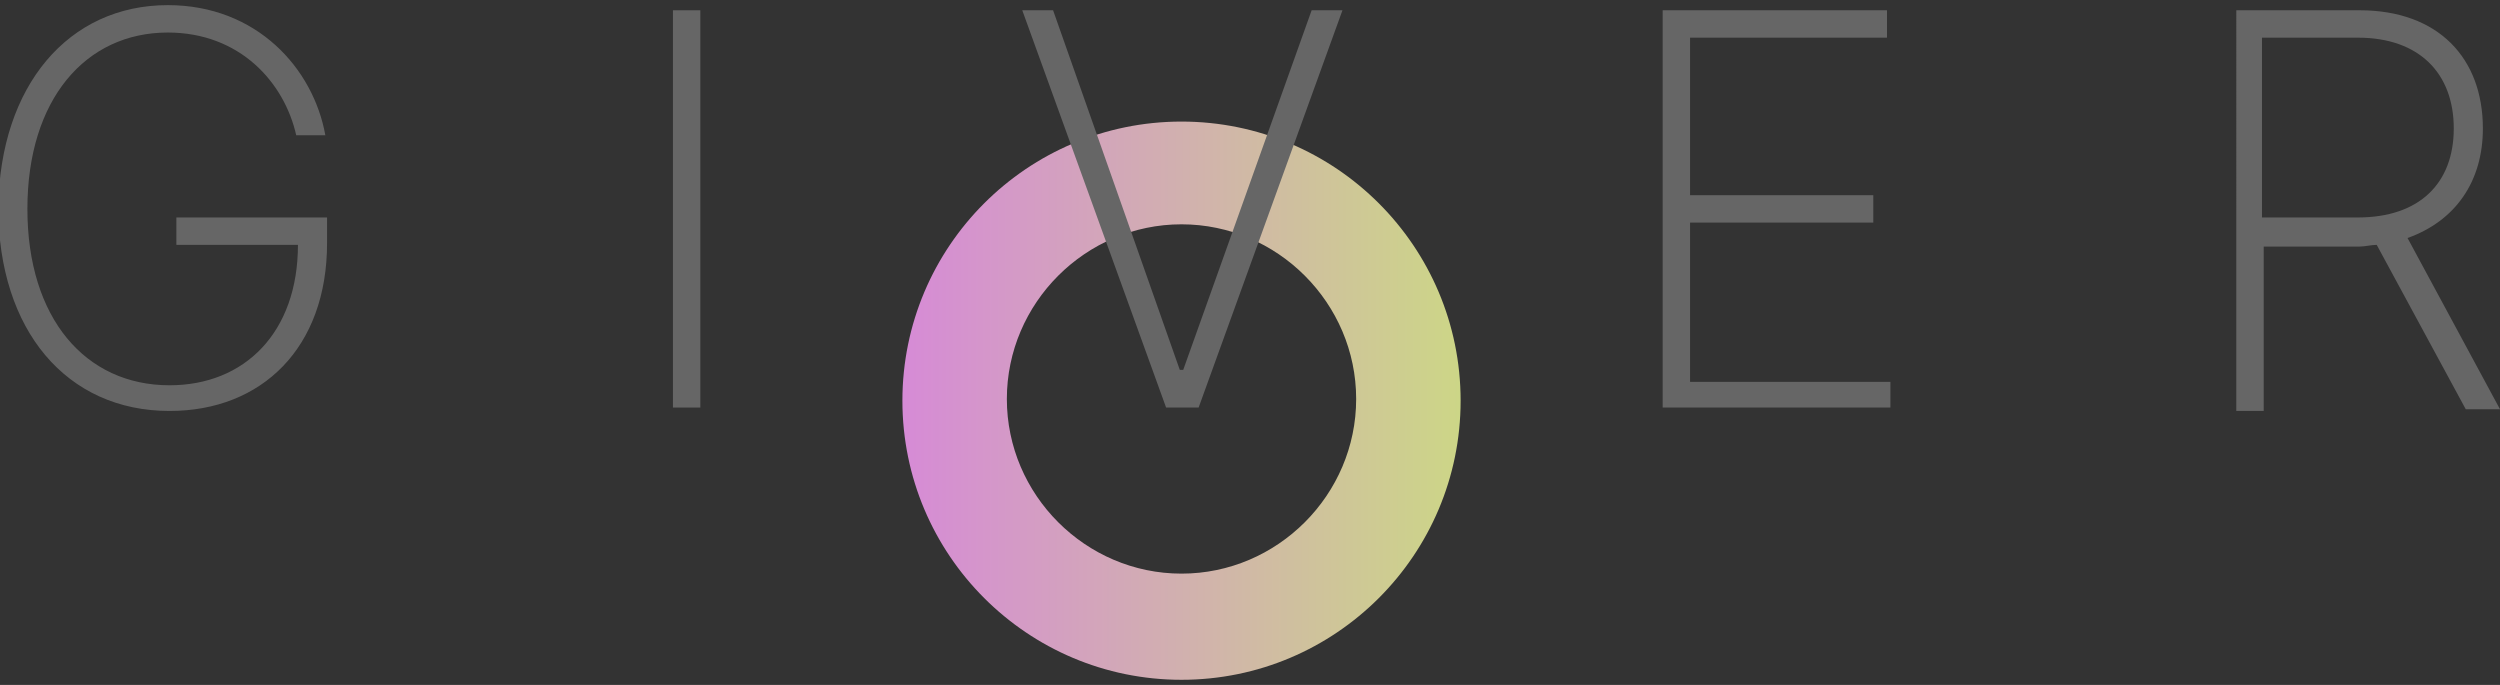 <?xml version="1.0" encoding="utf-8"?>
<!-- Generator: Adobe Illustrator 27.5.0, SVG Export Plug-In . SVG Version: 6.00 Build 0)  -->
<svg version="1.1" id="Layer_1" xmlns="http://www.w3.org/2000/svg" xmlns:xlink="http://www.w3.org/1999/xlink" x="0px" y="0px"
	 viewBox="0 0 146 40" style="enable-background:new 0 0 146 40;" xml:space="preserve">
<rect x="0" y="0" width="146" height="40" fill="#333333" stroke="none"/>
<style type="text/css">
	.st0{fill:url(#SVGID_1_);}
	.st1{fill:#666666;}
</style>
<linearGradient id="SVGID_1_" gradientUnits="userSpaceOnUse" x1="52.779" y1="23.386" x2="85.309" y2="23.386">
	<stop  offset="0" style="stop-color:#FFA1FF;stop-opacity:0.8"/>
	<stop  offset="1" style="stop-color:#F3FF9C;stop-opacity:0.8"/>
</linearGradient>
<path class="st0" d="M69,7.1c-9,0-16.3,7.3-16.3,16.3c0,9,7.3,16.3,16.3,16.3c9,0,16.3-7.3,16.3-16.3C85.3,14.4,78,7.1,69,7.1z
	 M69,33.5c-5.6,0-10.2-4.6-10.2-10.2c0-5.6,4.6-10.2,10.2-10.2c5.6,0,10.2,4.6,10.2,10.2C79.2,28.9,74.6,33.5,69,33.5z"/>
<path class="st1" d="M9.8,1.9c-4.8,0-8.2,3.9-8.2,10.3c0,6.4,3.4,10.3,8.3,10.3c4.4,0,7.5-3.1,7.5-8.2h-7.1v-1.6h8.8v1.5
	c0,6.1-3.8,9.8-9.2,9.8c-6,0-10-4.7-10-11.9C0,5,4,0.3,9.8,0.3C15,0.3,18.3,4,19,7.9h-1.7C16.6,4.8,14,1.9,9.8,1.9z"/>
<path class="st1" d="M40.9,23.8h-1.6V0.6h1.6V23.8z"/>
<path class="st1" d="M68.9,21.6h0.2l7.5-21h1.8L70,23.8h-1.9L59.7,0.6h1.8L68.9,21.6z"/>
<path class="st1" d="M97.1,0.6h13.1v1.6H98.7v9.2h10.7V13H98.7v9.3h11.7v1.5H97.1V0.6z"/>
<path class="st1" d="M130.5,0.6h7.3c4.6,0,7.2,2.8,7.2,6.9c0,3.1-1.6,5.4-4.4,6.4l5.4,10H144l-5.2-9.6c-0.3,0-0.7,0.1-1,0.1h-5.6
	v9.6h-1.6V0.6z M137.7,12.7c3.6,0,5.6-2,5.6-5.2c0-3.2-2-5.3-5.6-5.3h-5.6v10.5H137.7z"/>
</svg>
